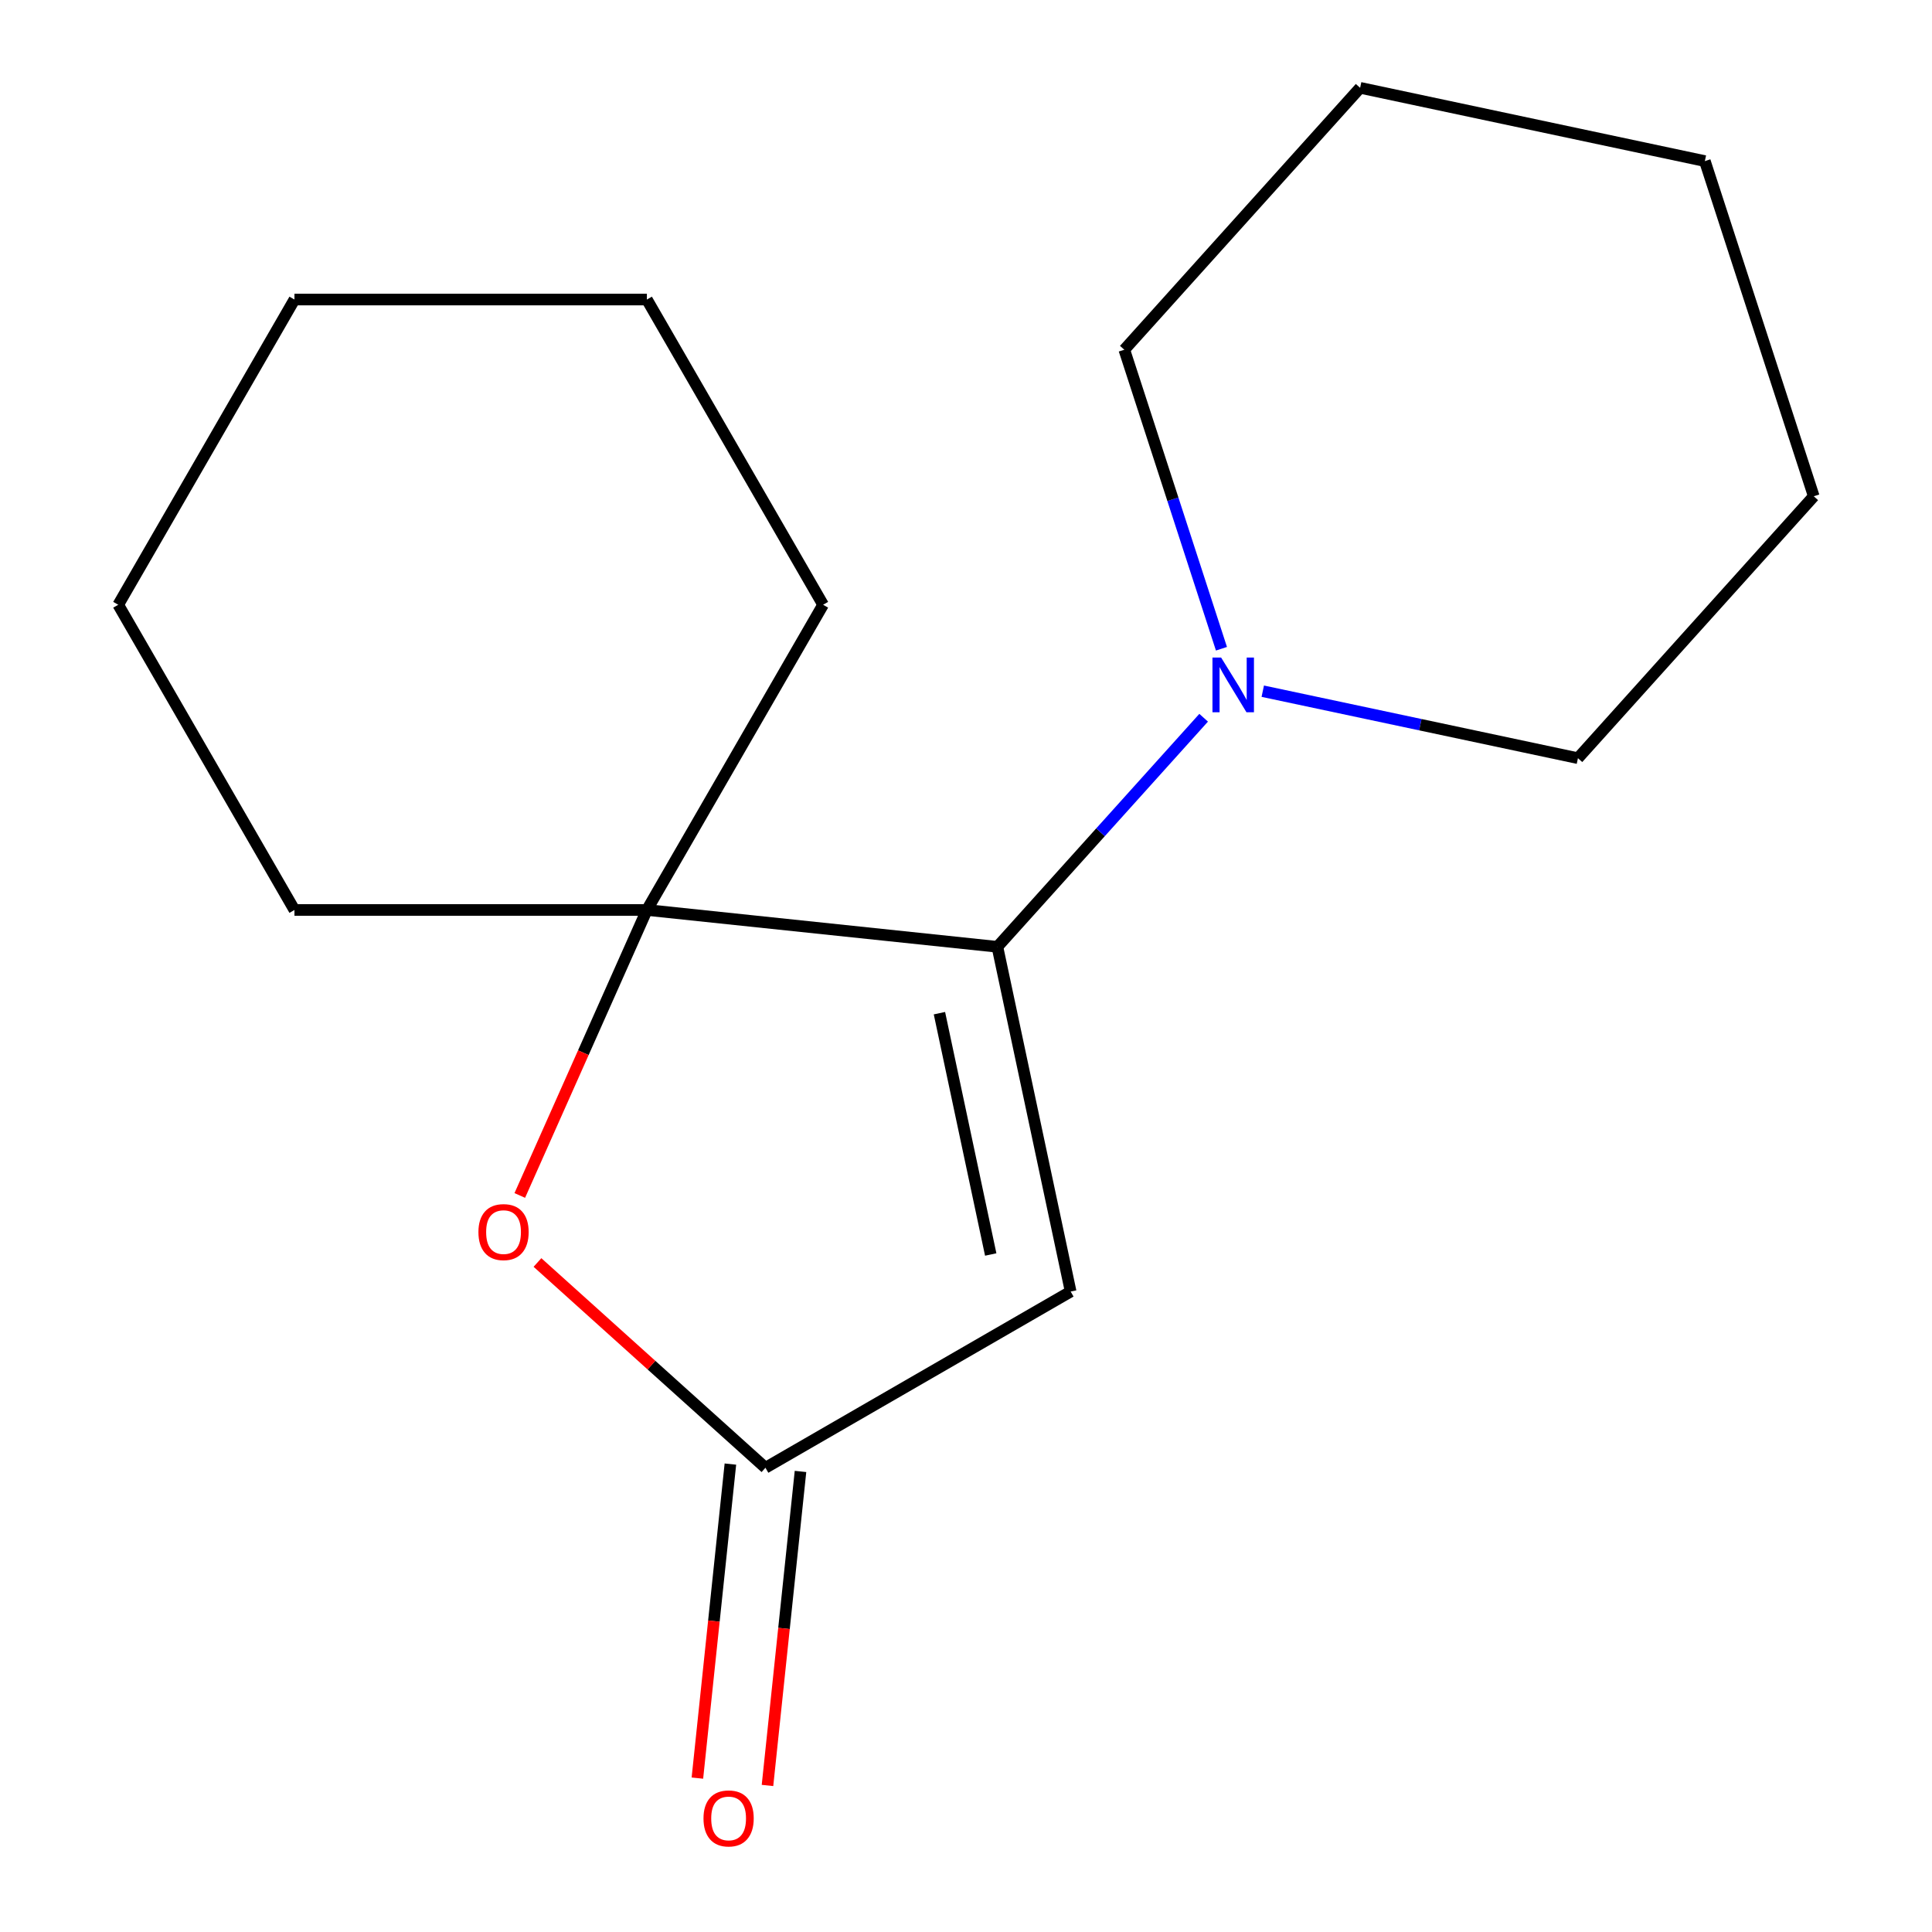 <?xml version='1.0' encoding='iso-8859-1'?>
<svg version='1.1' baseProfile='full'
              xmlns='http://www.w3.org/2000/svg'
                      xmlns:rdkit='http://www.rdkit.org/xml'
                      xmlns:xlink='http://www.w3.org/1999/xlink'
                  xml:space='preserve'
width='1000px' height='1000px' viewBox='0 0 1000 1000'>
<!-- END OF HEADER -->
<rect style='opacity:1.0;fill:#FFFFFF;stroke:none' width='1000' height='1000' x='0' y='0'> </rect>
<path class='bond-0' d='M 516.246,490.071 L 554.172,668.502' style='fill:none;fill-rule:evenodd;stroke:#000000;stroke-width:6px;stroke-linecap:butt;stroke-linejoin:miter;stroke-opacity:1' />
<path class='bond-0' d='M 486.248,524.421 L 512.797,649.323' style='fill:none;fill-rule:evenodd;stroke:#000000;stroke-width:6px;stroke-linecap:butt;stroke-linejoin:miter;stroke-opacity:1' />
<path class='bond-1' d='M 516.246,490.071 L 334.827,471.003' style='fill:none;fill-rule:evenodd;stroke:#000000;stroke-width:6px;stroke-linecap:butt;stroke-linejoin:miter;stroke-opacity:1' />
<path class='bond-4' d='M 516.246,490.071 L 569.626,430.785' style='fill:none;fill-rule:evenodd;stroke:#000000;stroke-width:6px;stroke-linecap:butt;stroke-linejoin:miter;stroke-opacity:1' />
<path class='bond-4' d='M 569.626,430.785 L 623.007,371.5' style='fill:none;fill-rule:evenodd;stroke:#0000FF;stroke-width:6px;stroke-linecap:butt;stroke-linejoin:miter;stroke-opacity:1' />
<path class='bond-2' d='M 554.172,668.502 L 396.194,759.711' style='fill:none;fill-rule:evenodd;stroke:#000000;stroke-width:6px;stroke-linecap:butt;stroke-linejoin:miter;stroke-opacity:1' />
<path class='bond-3' d='M 334.827,471.003 L 301.932,544.886' style='fill:none;fill-rule:evenodd;stroke:#000000;stroke-width:6px;stroke-linecap:butt;stroke-linejoin:miter;stroke-opacity:1' />
<path class='bond-3' d='M 301.932,544.886 L 269.037,618.769' style='fill:none;fill-rule:evenodd;stroke:#FF0000;stroke-width:6px;stroke-linecap:butt;stroke-linejoin:miter;stroke-opacity:1' />
<path class='bond-6' d='M 334.827,471.003 L 426.036,313.024' style='fill:none;fill-rule:evenodd;stroke:#000000;stroke-width:6px;stroke-linecap:butt;stroke-linejoin:miter;stroke-opacity:1' />
<path class='bond-7' d='M 334.827,471.003 L 152.409,471.003' style='fill:none;fill-rule:evenodd;stroke:#000000;stroke-width:6px;stroke-linecap:butt;stroke-linejoin:miter;stroke-opacity:1' />
<path class='bond-5' d='M 378.052,757.805 L 369.51,839.074' style='fill:none;fill-rule:evenodd;stroke:#000000;stroke-width:6px;stroke-linecap:butt;stroke-linejoin:miter;stroke-opacity:1' />
<path class='bond-5' d='M 369.51,839.074 L 360.968,920.343' style='fill:none;fill-rule:evenodd;stroke:#FF0000;stroke-width:6px;stroke-linecap:butt;stroke-linejoin:miter;stroke-opacity:1' />
<path class='bond-5' d='M 414.336,761.618 L 405.794,842.887' style='fill:none;fill-rule:evenodd;stroke:#000000;stroke-width:6px;stroke-linecap:butt;stroke-linejoin:miter;stroke-opacity:1' />
<path class='bond-5' d='M 405.794,842.887 L 397.252,924.156' style='fill:none;fill-rule:evenodd;stroke:#FF0000;stroke-width:6px;stroke-linecap:butt;stroke-linejoin:miter;stroke-opacity:1' />
<path class='bond-16' d='M 396.194,759.711 L 337.192,706.586' style='fill:none;fill-rule:evenodd;stroke:#000000;stroke-width:6px;stroke-linecap:butt;stroke-linejoin:miter;stroke-opacity:1' />
<path class='bond-16' d='M 337.192,706.586 L 278.191,653.461' style='fill:none;fill-rule:evenodd;stroke:#FF0000;stroke-width:6px;stroke-linecap:butt;stroke-linejoin:miter;stroke-opacity:1' />
<path class='bond-8' d='M 653.607,357.76 L 735.173,375.097' style='fill:none;fill-rule:evenodd;stroke:#0000FF;stroke-width:6px;stroke-linecap:butt;stroke-linejoin:miter;stroke-opacity:1' />
<path class='bond-8' d='M 735.173,375.097 L 816.739,392.434' style='fill:none;fill-rule:evenodd;stroke:#000000;stroke-width:6px;stroke-linecap:butt;stroke-linejoin:miter;stroke-opacity:1' />
<path class='bond-9' d='M 632.224,335.787 L 607.081,258.402' style='fill:none;fill-rule:evenodd;stroke:#0000FF;stroke-width:6px;stroke-linecap:butt;stroke-linejoin:miter;stroke-opacity:1' />
<path class='bond-9' d='M 607.081,258.402 L 581.937,181.018' style='fill:none;fill-rule:evenodd;stroke:#000000;stroke-width:6px;stroke-linecap:butt;stroke-linejoin:miter;stroke-opacity:1' />
<path class='bond-10' d='M 426.036,313.024 L 334.827,155.045' style='fill:none;fill-rule:evenodd;stroke:#000000;stroke-width:6px;stroke-linecap:butt;stroke-linejoin:miter;stroke-opacity:1' />
<path class='bond-11' d='M 152.409,471.003 L 61.2,313.024' style='fill:none;fill-rule:evenodd;stroke:#000000;stroke-width:6px;stroke-linecap:butt;stroke-linejoin:miter;stroke-opacity:1' />
<path class='bond-12' d='M 816.739,392.434 L 938.8,256.871' style='fill:none;fill-rule:evenodd;stroke:#000000;stroke-width:6px;stroke-linecap:butt;stroke-linejoin:miter;stroke-opacity:1' />
<path class='bond-13' d='M 581.937,181.018 L 703.998,45.455' style='fill:none;fill-rule:evenodd;stroke:#000000;stroke-width:6px;stroke-linecap:butt;stroke-linejoin:miter;stroke-opacity:1' />
<path class='bond-18' d='M 334.827,155.045 L 152.409,155.045' style='fill:none;fill-rule:evenodd;stroke:#000000;stroke-width:6px;stroke-linecap:butt;stroke-linejoin:miter;stroke-opacity:1' />
<path class='bond-14' d='M 61.2,313.024 L 152.409,155.045' style='fill:none;fill-rule:evenodd;stroke:#000000;stroke-width:6px;stroke-linecap:butt;stroke-linejoin:miter;stroke-opacity:1' />
<path class='bond-17' d='M 938.8,256.871 L 882.43,83.381' style='fill:none;fill-rule:evenodd;stroke:#000000;stroke-width:6px;stroke-linecap:butt;stroke-linejoin:miter;stroke-opacity:1' />
<path class='bond-15' d='M 703.998,45.455 L 882.43,83.381' style='fill:none;fill-rule:evenodd;stroke:#000000;stroke-width:6px;stroke-linecap:butt;stroke-linejoin:miter;stroke-opacity:1' />
<path  class='atom-4' d='M 247.631 637.73
Q 247.631 630.93, 250.991 627.13
Q 254.351 623.33, 260.631 623.33
Q 266.911 623.33, 270.271 627.13
Q 273.631 630.93, 273.631 637.73
Q 273.631 644.61, 270.231 648.53
Q 266.831 652.41, 260.631 652.41
Q 254.391 652.41, 250.991 648.53
Q 247.631 644.65, 247.631 637.73
M 260.631 649.21
Q 264.951 649.21, 267.271 646.33
Q 269.631 643.41, 269.631 637.73
Q 269.631 632.17, 267.271 629.37
Q 264.951 626.53, 260.631 626.53
Q 256.311 626.53, 253.951 629.33
Q 251.631 632.13, 251.631 637.73
Q 251.631 643.45, 253.951 646.33
Q 256.311 649.21, 260.631 649.21
' fill='#FF0000'/>
<path  class='atom-5' d='M 632.047 340.347
L 641.327 355.347
Q 642.247 356.827, 643.727 359.507
Q 645.207 362.187, 645.287 362.347
L 645.287 340.347
L 649.047 340.347
L 649.047 368.667
L 645.167 368.667
L 635.207 352.267
Q 634.047 350.347, 632.807 348.147
Q 631.607 345.947, 631.247 345.267
L 631.247 368.667
L 627.567 368.667
L 627.567 340.347
L 632.047 340.347
' fill='#0000FF'/>
<path  class='atom-6' d='M 364.126 941.21
Q 364.126 934.41, 367.486 930.61
Q 370.846 926.81, 377.126 926.81
Q 383.406 926.81, 386.766 930.61
Q 390.126 934.41, 390.126 941.21
Q 390.126 948.09, 386.726 952.01
Q 383.326 955.89, 377.126 955.89
Q 370.886 955.89, 367.486 952.01
Q 364.126 948.13, 364.126 941.21
M 377.126 952.69
Q 381.446 952.69, 383.766 949.81
Q 386.126 946.89, 386.126 941.21
Q 386.126 935.65, 383.766 932.85
Q 381.446 930.01, 377.126 930.01
Q 372.806 930.01, 370.446 932.81
Q 368.126 935.61, 368.126 941.21
Q 368.126 946.93, 370.446 949.81
Q 372.806 952.69, 377.126 952.69
' fill='#FF0000'/>
</svg>
